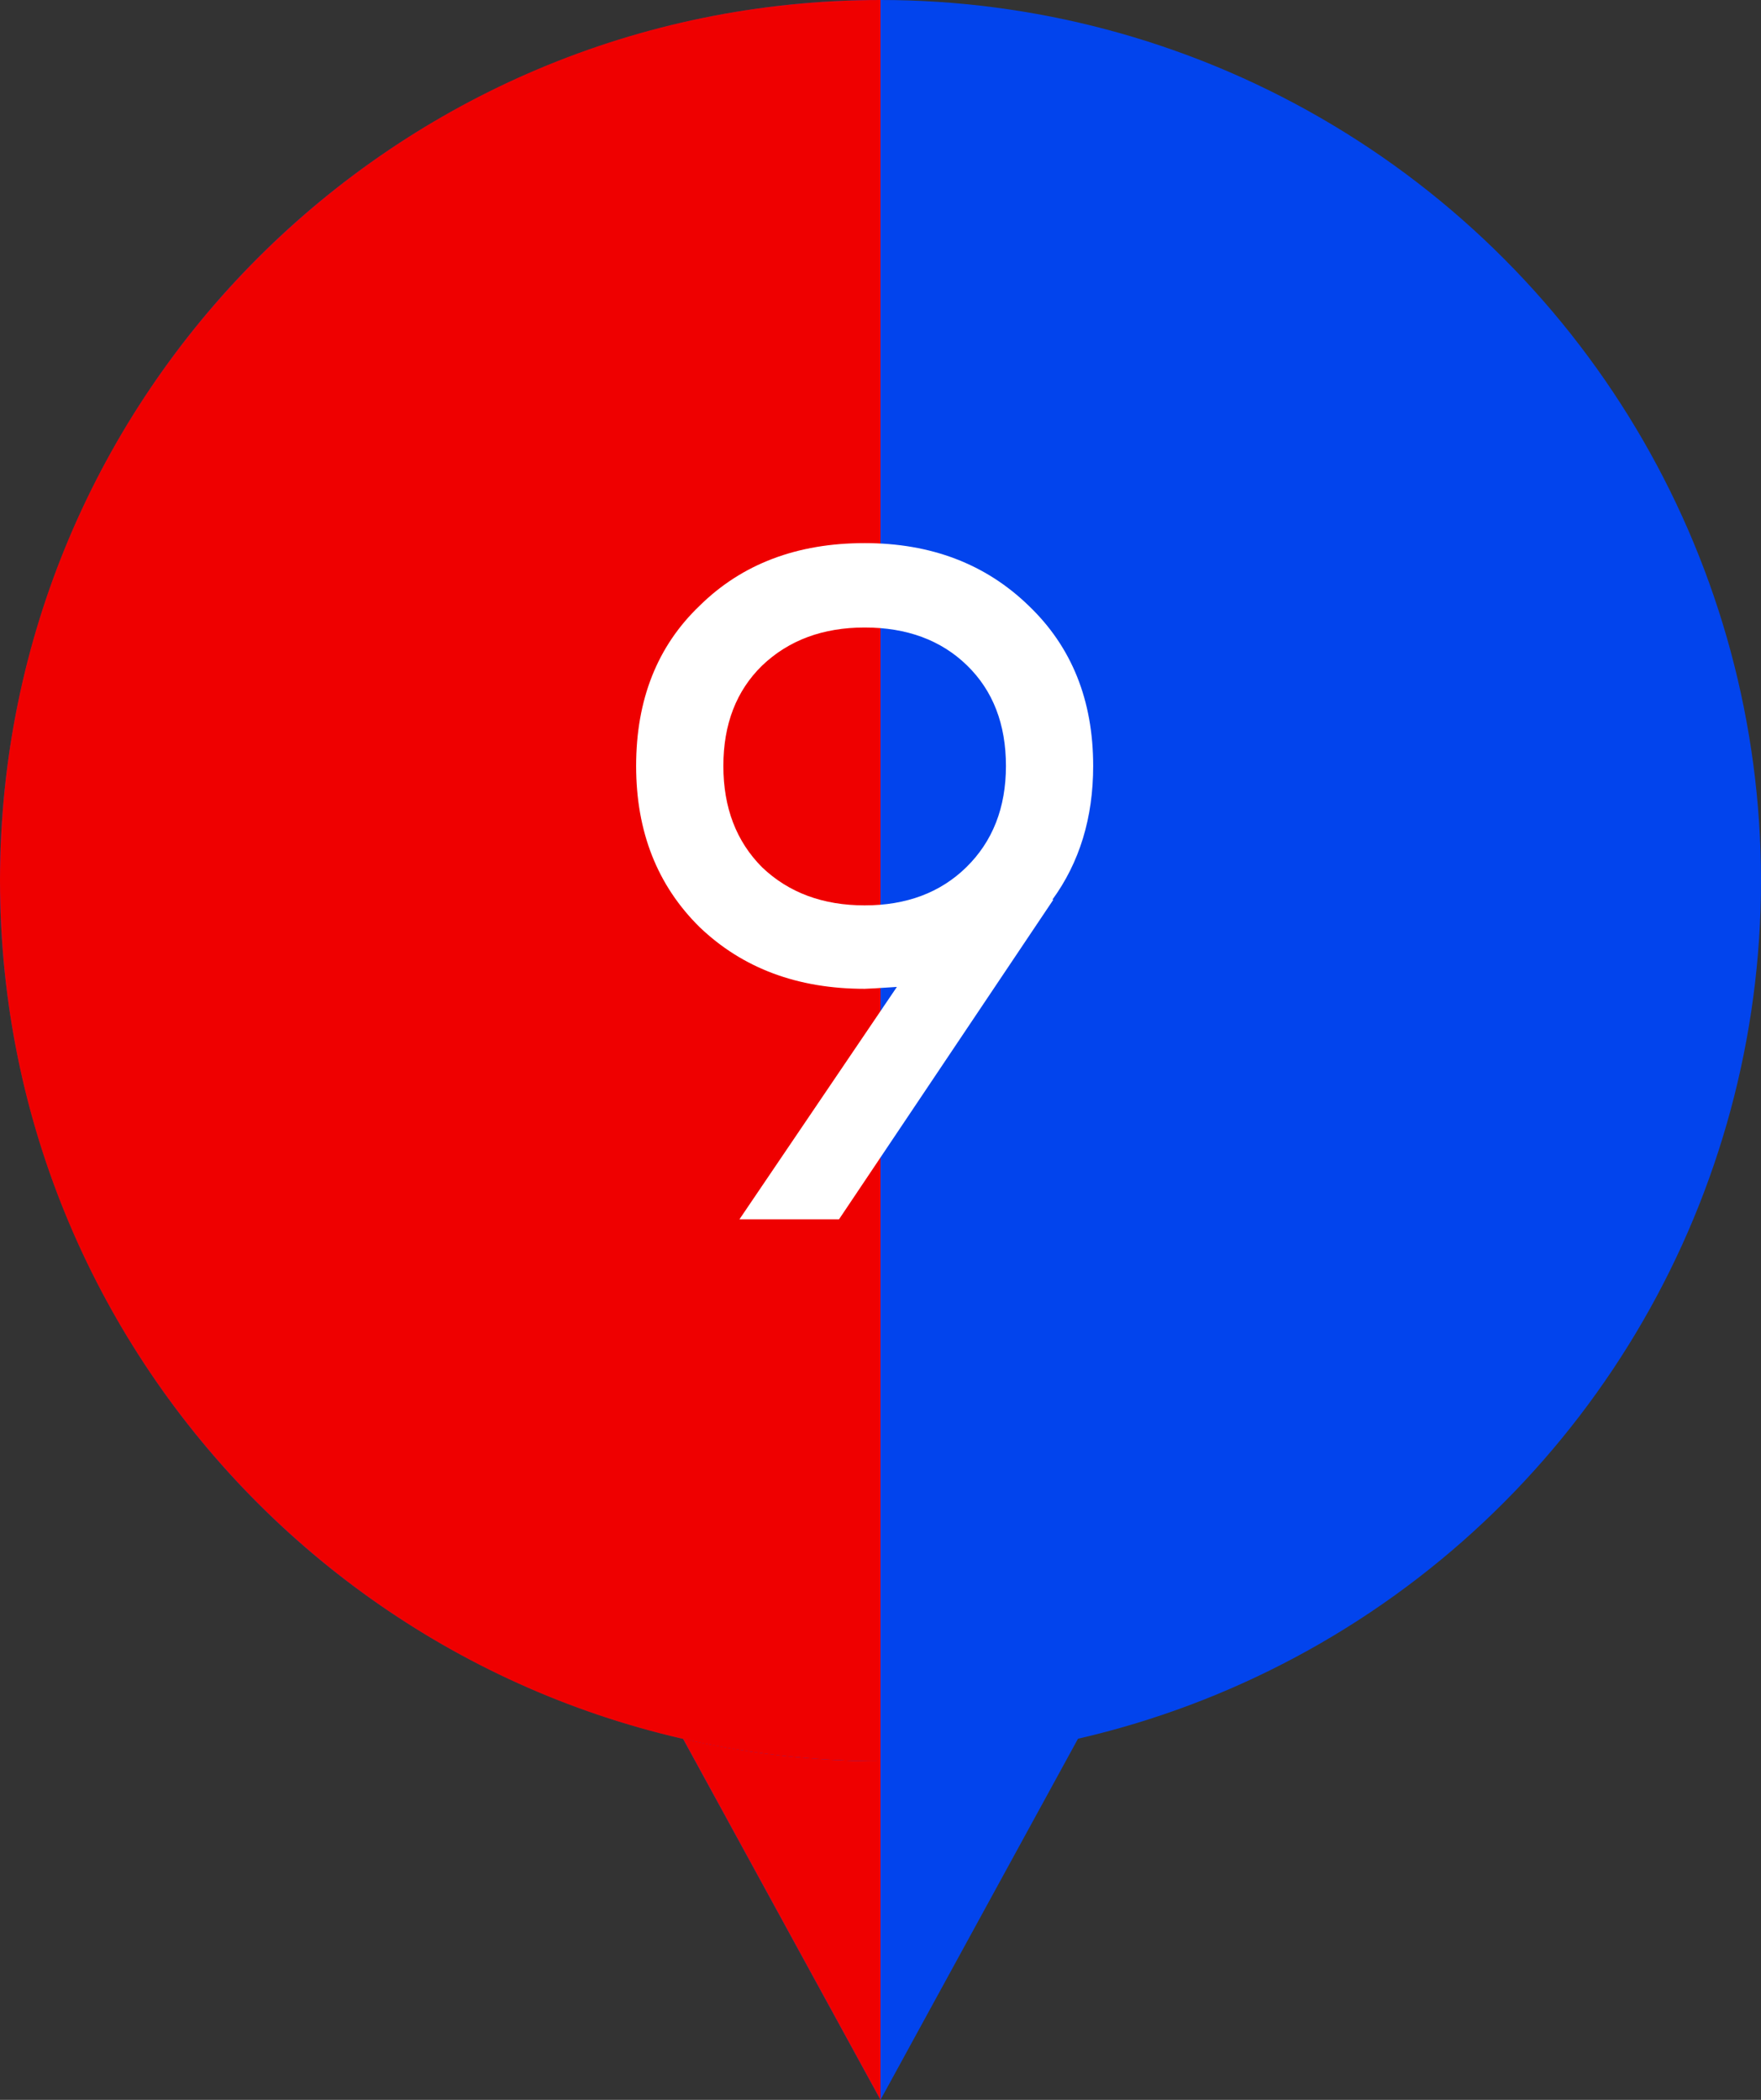 <?xml version="1.0" encoding="UTF-8"?> <svg xmlns="http://www.w3.org/2000/svg" width="26" height="31" viewBox="0 0 26 31" fill="none"><rect x="0" y="0" width="26" height="31" fill="#333333" stroke="none"/> <path d="M13 31L5.206 16.75L20.794 16.75L13 31Z" fill="#0244ED"></path> <path d="M13 31L5.206 16.75L13 15.5L13 31Z" fill="#EF0000"></path> <circle cx="13" cy="13" r="13" fill="#0244ED"></circle> <path d="M13 23.739C13 30.919 13 22.027 13 26C5.82 26 0 20.18 0 13C0 5.82 5.82 0 13 0C13 0 13 13 13 23.739Z" fill="#EF0000"></path> <path d="M16.14 11.308C16.14 12.073 15.939 12.731 15.538 13.282H15.552L12.388 18H10.918L13.242 14.57C12.962 14.589 12.803 14.598 12.766 14.598C11.777 14.598 10.965 14.295 10.33 13.688C9.705 13.072 9.392 12.279 9.392 11.308C9.392 10.328 9.705 9.539 10.33 8.942C10.955 8.326 11.767 8.018 12.766 8.018C13.746 8.018 14.553 8.326 15.188 8.942C15.823 9.549 16.14 10.337 16.14 11.308ZM12.766 9.264C12.15 9.264 11.646 9.451 11.254 9.824C10.871 10.197 10.68 10.692 10.68 11.308C10.68 11.924 10.871 12.423 11.254 12.806C11.646 13.179 12.15 13.366 12.766 13.366C13.382 13.366 13.881 13.179 14.264 12.806C14.656 12.423 14.852 11.924 14.852 11.308C14.852 10.692 14.661 10.197 14.278 9.824C13.895 9.451 13.391 9.264 12.766 9.264Z" fill="white"></path> </svg> 